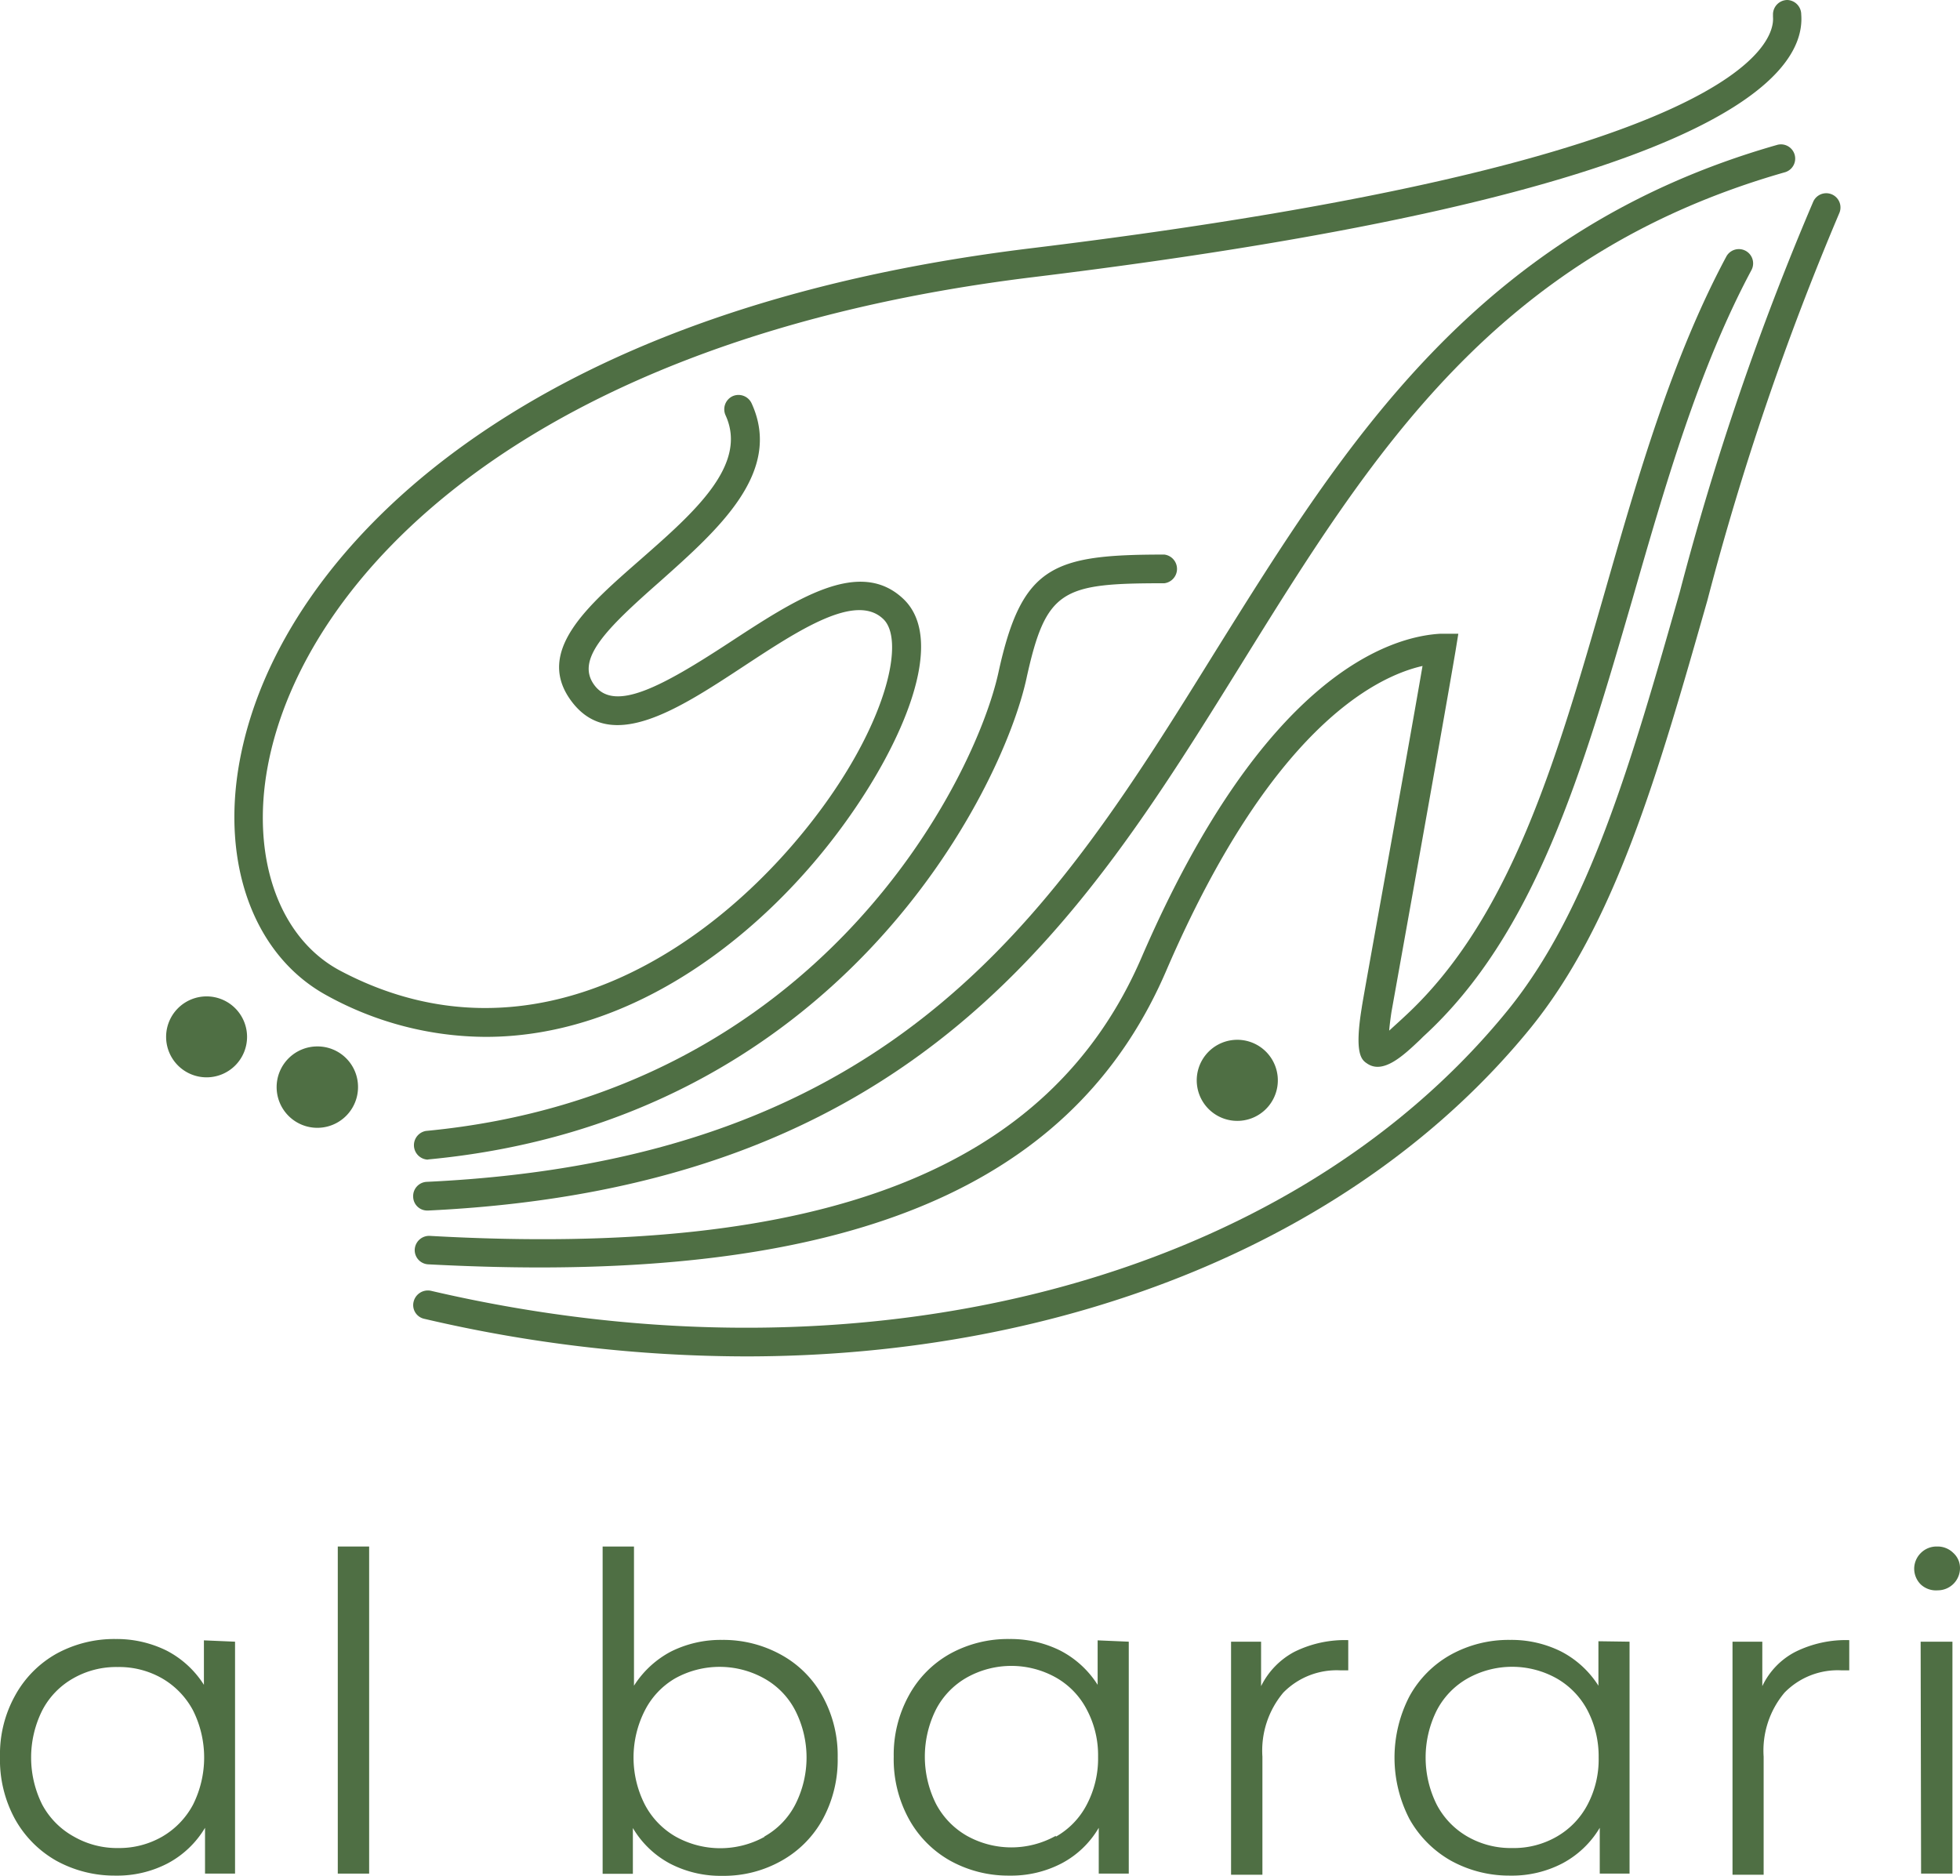 <svg xmlns="http://www.w3.org/2000/svg" viewBox="0 0 88.14 84.36"><defs><style>.cls-1{fill:#4f6f44;}</style></defs><title>AlBarariDubai</title><g id="Layer_2" data-name="Layer 2"><g id="Layer_1-2" data-name="Layer 1"><path class="cls-1" d="M10.57,73.83V84.26H9.22V82.2a4.3,4.3,0,0,1-1.68,1.6,4.91,4.91,0,0,1-2.35.55,5.42,5.42,0,0,1-2.66-.67A4.87,4.87,0,0,1,.67,81.8,5.56,5.56,0,0,1,0,79a5.42,5.42,0,0,1,.68-2.75,4.8,4.8,0,0,1,1.86-1.88,5.41,5.41,0,0,1,2.66-.66,5.07,5.07,0,0,1,2.29.52,4.35,4.35,0,0,1,1.68,1.54v-2ZM7.29,82.6a3.64,3.64,0,0,0,1.39-1.44,4.74,4.74,0,0,0,0-4.24,3.64,3.64,0,0,0-1.39-1.44,3.88,3.88,0,0,0-2-.51,3.88,3.88,0,0,0-2,.51,3.51,3.51,0,0,0-1.39,1.44,4.74,4.74,0,0,0,0,4.24A3.57,3.57,0,0,0,3.33,82.6a3.9,3.9,0,0,0,2,.51A3.88,3.88,0,0,0,7.29,82.6Z"></path><path class="cls-1" d="M15.19,69.55H16.6V84.26H15.19Z"></path><path class="cls-1" d="M35.13,74.42A4.7,4.7,0,0,1,37,76.3a5.52,5.52,0,0,1,.67,2.75A5.58,5.58,0,0,1,37,81.81a4.76,4.76,0,0,1-1.87,1.88,5.27,5.27,0,0,1-2.65.67,4.94,4.94,0,0,1-2.35-.55,4.27,4.27,0,0,1-1.67-1.6v2.06H27.1V69.55h1.41v6.26a4.39,4.39,0,0,1,1.67-1.54,5,5,0,0,1,2.29-.52A5.36,5.36,0,0,1,35.13,74.42Zm-.77,8.18a3.47,3.47,0,0,0,1.4-1.44,4.66,4.66,0,0,0,0-4.24,3.47,3.47,0,0,0-1.4-1.44,4.12,4.12,0,0,0-4,0A3.51,3.51,0,0,0,29,76.92a4.66,4.66,0,0,0,0,4.24,3.57,3.57,0,0,0,1.39,1.44,4.12,4.12,0,0,0,4,0Z"></path><path class="cls-1" d="M50.76,73.83V84.26H49.41V82.2a4.2,4.2,0,0,1-1.67,1.6,4.91,4.91,0,0,1-2.35.55,5.39,5.39,0,0,1-2.66-.67,4.8,4.8,0,0,1-1.86-1.88A5.59,5.59,0,0,1,40.19,79a5.52,5.52,0,0,1,.68-2.75,4.74,4.74,0,0,1,1.86-1.88,5.38,5.38,0,0,1,2.66-.66,5,5,0,0,1,2.29.52,4.35,4.35,0,0,1,1.68,1.54v-2ZM47.48,82.6a3.51,3.51,0,0,0,1.39-1.44A4.46,4.46,0,0,0,49.38,79a4.37,4.37,0,0,0-.51-2.12,3.51,3.51,0,0,0-1.39-1.44,4.1,4.1,0,0,0-4,0,3.51,3.51,0,0,0-1.39,1.44,4.74,4.74,0,0,0,0,4.24,3.57,3.57,0,0,0,1.39,1.44,4.1,4.1,0,0,0,4,0Z"></path><path class="cls-1" d="M58.2,74.29a5.11,5.11,0,0,1,2.43-.53v1.36l-.34,0a3.36,3.36,0,0,0-2.58,1A4.05,4.05,0,0,0,56.77,79v5.31H55.36V73.83h1.35v2A3.51,3.51,0,0,1,58.2,74.29Z"></path><path class="cls-1" d="M73.28,73.83V84.26H71.94V82.2a4.3,4.3,0,0,1-1.68,1.6,4.91,4.91,0,0,1-2.35.55,5.42,5.42,0,0,1-2.66-.67,4.9,4.9,0,0,1-1.87-1.88,6,6,0,0,1,0-5.51,4.76,4.76,0,0,1,1.87-1.88,5.38,5.38,0,0,1,2.66-.66,5,5,0,0,1,2.29.52,4.35,4.35,0,0,1,1.68,1.54v-2ZM70,82.6a3.57,3.57,0,0,0,1.39-1.44,4.34,4.34,0,0,0,.5-2.12,4.48,4.48,0,0,0-.5-2.12A3.57,3.57,0,0,0,70,75.48a4.1,4.1,0,0,0-4,0,3.51,3.51,0,0,0-1.39,1.44,4.74,4.74,0,0,0,0,4.24A3.57,3.57,0,0,0,66,82.6a3.9,3.9,0,0,0,2,.51A3.86,3.86,0,0,0,70,82.6Z"></path><path class="cls-1" d="M80.73,74.29a5.11,5.11,0,0,1,2.43-.53v1.36l-.33,0a3.34,3.34,0,0,0-2.58,1A4.05,4.05,0,0,0,79.31,79v5.31h-1.4V73.83h1.34v2A3.34,3.34,0,0,1,80.73,74.29Z"></path><path class="cls-1" d="M86.37,71.25a1,1,0,0,1-.29-.71,1,1,0,0,1,.29-.69,1,1,0,0,1,.74-.3,1,1,0,0,1,.73.29.91.91,0,0,1,.3.68,1,1,0,0,1-1,1A1,1,0,0,1,86.37,71.25Zm0,2.58H87.8V84.26H86.39Z"></path><path class="cls-1" d="M33.54,61a63.76,63.76,0,0,1-14.46-1.69.63.63,0,0,1-.48-.77.66.66,0,0,1,.78-.49c19.48,4.54,38.49-.41,48.41-12.6,3.66-4.5,5.56-11.14,7.75-18.83a125.45,125.45,0,0,1,6-17.55.64.64,0,1,1,1.17.52A126.4,126.4,0,0,0,76.78,27c-2.23,7.82-4.15,14.58-8,19.29C61.06,55.73,48,61,33.54,61Z"></path><path class="cls-1" d="M24.26,57c-1.6,0-3.27-.05-5-.14a.64.64,0,0,1-.61-.67.65.65,0,0,1,.68-.61c17.72,1,27.89-3,32-12.51,5.53-12.8,11.25-14.45,13.45-14.57l.8,0-.13.8c-.65,3.83-2.86,16.1-2.88,16.23s-.08.56-.1.82l.57-.52.15-.14c4.76-4.4,6.82-11.57,9-19.15,1.47-5.13,3-10.44,5.44-15a.64.64,0,1,1,1.13.61c-2.38,4.45-3.88,9.69-5.34,14.76C71.17,34.64,69.06,42,64,46.62l-.13.13c-.74.7-1.66,1.58-2.39,1.08-.24-.16-.59-.4-.24-2.53,0-.12,1.95-10.82,2.73-15.35-2.16.49-6.85,2.87-11.51,13.67C48.57,52.71,39.54,57,24.26,57Z"></path><path class="cls-1" d="M19.22,54.44a.63.63,0,0,1-.64-.62.64.64,0,0,1,.61-.67c21.28-1,28.2-12.15,35.51-23.93C60.46,20,66.41,10.36,79.94,6.51a.64.64,0,0,1,.35,1.23C67.24,11.46,61.68,20.42,55.8,29.9,48.63,41.45,41.22,53.39,19.26,54.44Z"></path><path class="cls-1" d="M19.22,52.15a.65.65,0,0,1-.06-1.29C36.85,49.18,43.85,35.05,44.9,30.24s2.44-5.3,7.46-5.3a.65.65,0,0,1,0,1.29c-4.6,0-5.32.26-6.2,4.28-1.1,5.05-8.42,19.88-26.88,21.63Z"></path><path class="cls-1" d="M21.85,46.63a14.9,14.9,0,0,1-7.15-1.86C11.45,43,9.91,38.9,10.78,34.21c.93-5,4.32-9.89,9.54-13.8,6.43-4.81,15.19-7.92,26-9.24C78.59,7.25,79.82,1.81,79.73.76V.64A.65.65,0,0,1,80.38,0h0A.65.65,0,0,1,81,.65c.22,2.82-4,8.09-34.51,11.81-22.92,2.79-32.88,13.59-34.45,22-.77,4.12.51,7.73,3.25,9.19C24,48.27,32.41,42.57,37,36.29c2.92-4,3.69-7.53,2.72-8.45-1.24-1.19-3.79.49-6.27,2.12-2.92,1.92-5.94,3.91-7.71,1.63s.73-4.38,3.1-6.46,4.81-4.22,3.79-6.45a.65.65,0,0,1,.31-.86.65.65,0,0,1,.86.32c1.42,3.1-1.51,5.68-4.11,8-2.43,2.14-3.85,3.53-2.94,4.7s3,.05,6-1.91,5.88-3.88,7.87-2S40.57,33.45,38,37C34.4,42,28.5,46.63,21.85,46.63Z"></path><path class="cls-1" d="M11.11,46.64a1.82,1.82,0,1,1-1.82-1.83A1.82,1.82,0,0,1,11.11,46.64Z"></path><path class="cls-1" d="M54.49,50a1.82,1.82,0,1,1,2.3-2.83A1.82,1.82,0,0,1,54.49,50Z"></path><path class="cls-1" d="M16.1,48.89a1.83,1.83,0,1,1-1.83-1.83A1.82,1.82,0,0,1,16.1,48.89Z"></path></g></g></svg>